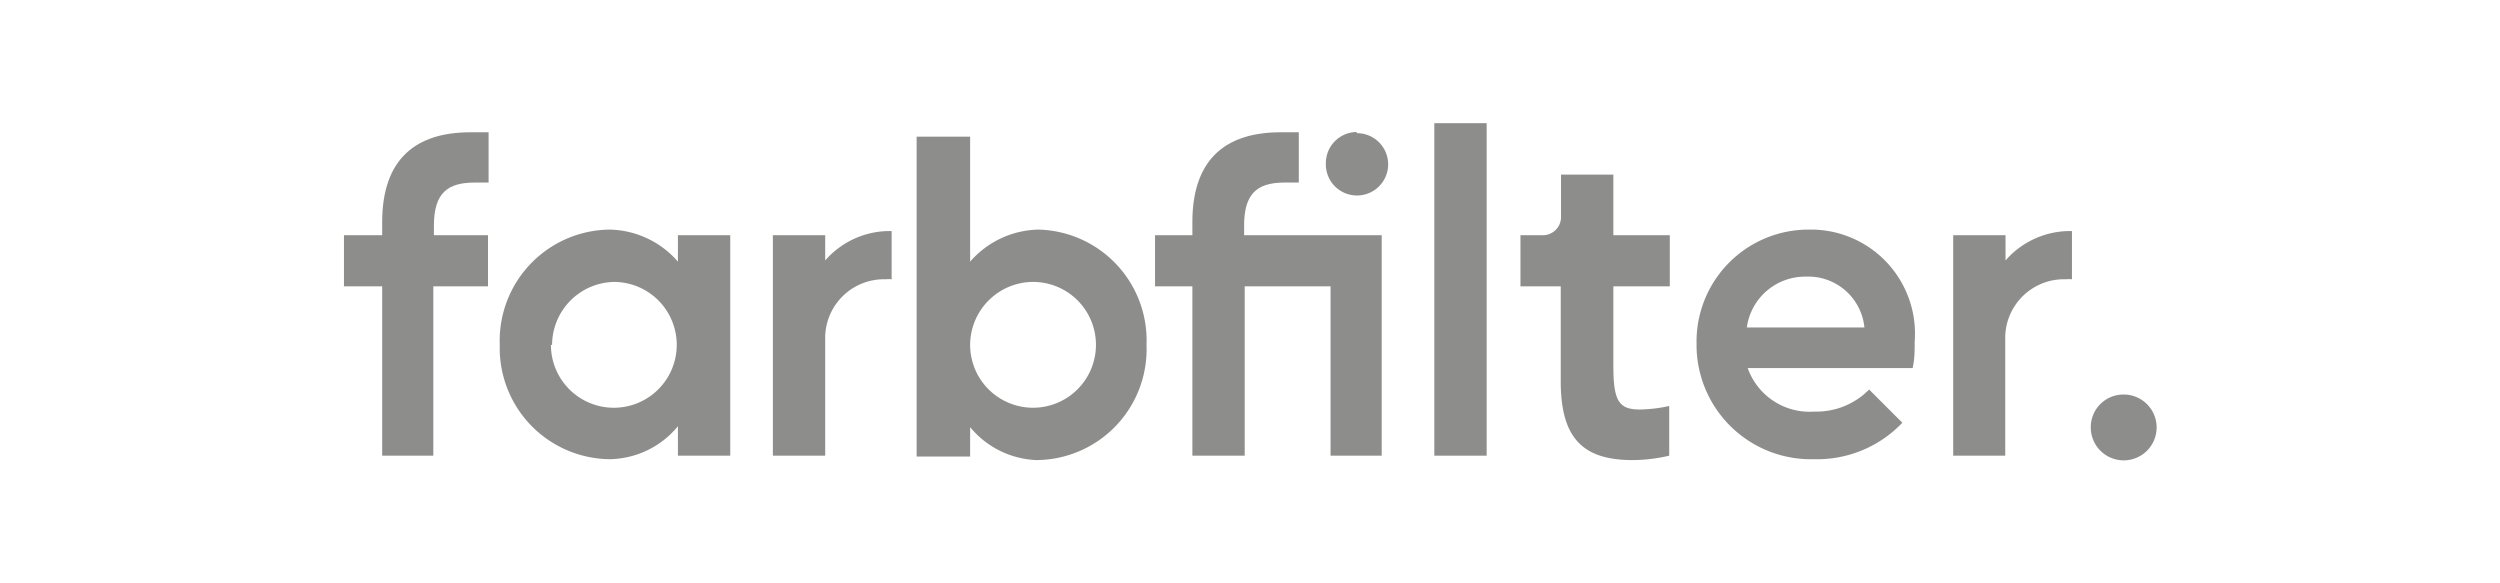 <svg id="Ebene_1" data-name="Ebene 1" xmlns="http://www.w3.org/2000/svg" viewBox="0 0 85.04 19.84"><defs><style>.cls-1{fill:#1d1d1b;}</style></defs><title>farbfilter_logo2</title><path class="cls-1" fill-opacity="0.5" d="M11.7,9.74V8H13V7.56c0-2.17,1.16-3.06,3-3.06h.62V6.21h-.47c-.89,0-1.39.32-1.39,1.46V8H16.6V9.74H14.74V15.5H13V9.74Z"/><path fill-opacity="0.5" class="cls-1" d="M20.74,7.81A3.15,3.15,0,0,1,23.06,8.9V8h1.78V15.5H23.06v-1a3.07,3.07,0,0,1-2.32,1.12A3.78,3.78,0,0,1,17,11.73,3.78,3.78,0,0,1,20.74,7.81Zm-2,3.92a2.14,2.14,0,1,0,2.14-2.14A2.15,2.15,0,0,0,18.78,11.73Z"/><path fill-opacity="0.5" class="cls-1" d="M26.29,15.5V8h1.78v.86a2.91,2.91,0,0,1,2.26-1V9.5a.88.88,0,0,0-.2,0,2,2,0,0,0-2.06,1.94V15.5Z"/><path fill-opacity="0.5" class="cls-1" d="M31.18,4.65H33V8.9a3.16,3.16,0,0,1,2.32-1.09A3.77,3.77,0,0,1,39,11.73a3.77,3.77,0,0,1-3.74,3.92A3.08,3.08,0,0,1,33,14.53v1H31.18ZM33,11.73A2.14,2.14,0,1,0,35.1,9.59,2.15,2.15,0,0,0,33,11.73Z"/><path fill-opacity="0.5" class="cls-1" d="M39.29,8h1.27V7.56c0-2.17,1.16-3.06,3-3.06h.62V6.21h-.47c-.89,0-1.39.32-1.39,1.46V8H47V15.5H45.26V9.74H42.34V15.5H40.56V9.74H39.29Zm6.86-3.47A1.06,1.06,0,1,1,45.1,5.55,1.06,1.06,0,0,1,46.15,4.49Z"/><path fill-opacity="0.5" class="cls-1" d="M50.57,15.5H48.79V4.19h1.78Z"/><path fill-opacity="0.5" class="cls-1" d="M52.44,8a.62.62,0,0,0,.66-.65V5.94h1.78V8H56.8V9.74H54.88v2.7c0,1.19.18,1.49.9,1.49a5,5,0,0,0,1-.12V15.5a5.49,5.49,0,0,1-1.25.15c-1.72,0-2.44-.78-2.44-2.68V9.74H51.72V8Z"/><path fill-opacity="0.5" class="cls-1" d="M61.53,7.81a3.54,3.54,0,0,1,3.6,3.81c0,.29,0,.6-.07.9H59.45A2.23,2.23,0,0,0,61.71,14a2.51,2.51,0,0,0,1.87-.75l1.13,1.13a4,4,0,0,1-3,1.24,3.89,3.89,0,0,1-4-3.92A3.81,3.81,0,0,1,61.53,7.81Zm-2.11,3.33h4a1.92,1.92,0,0,0-2-1.73A2,2,0,0,0,59.42,11.14Z"/><path fill-opacity="0.5" class="cls-1" d="M66.44,15.5V8h1.78v.86a2.91,2.91,0,0,1,2.26-1V9.5a.88.88,0,0,0-.2,0,2,2,0,0,0-2.07,1.94V15.5Z"/><path fill-opacity="0.5" class="cls-1" d="M72.23,13.42a1.12,1.12,0,1,1-1.11,1.12A1.11,1.11,0,0,1,72.23,13.42Z"/></svg>
